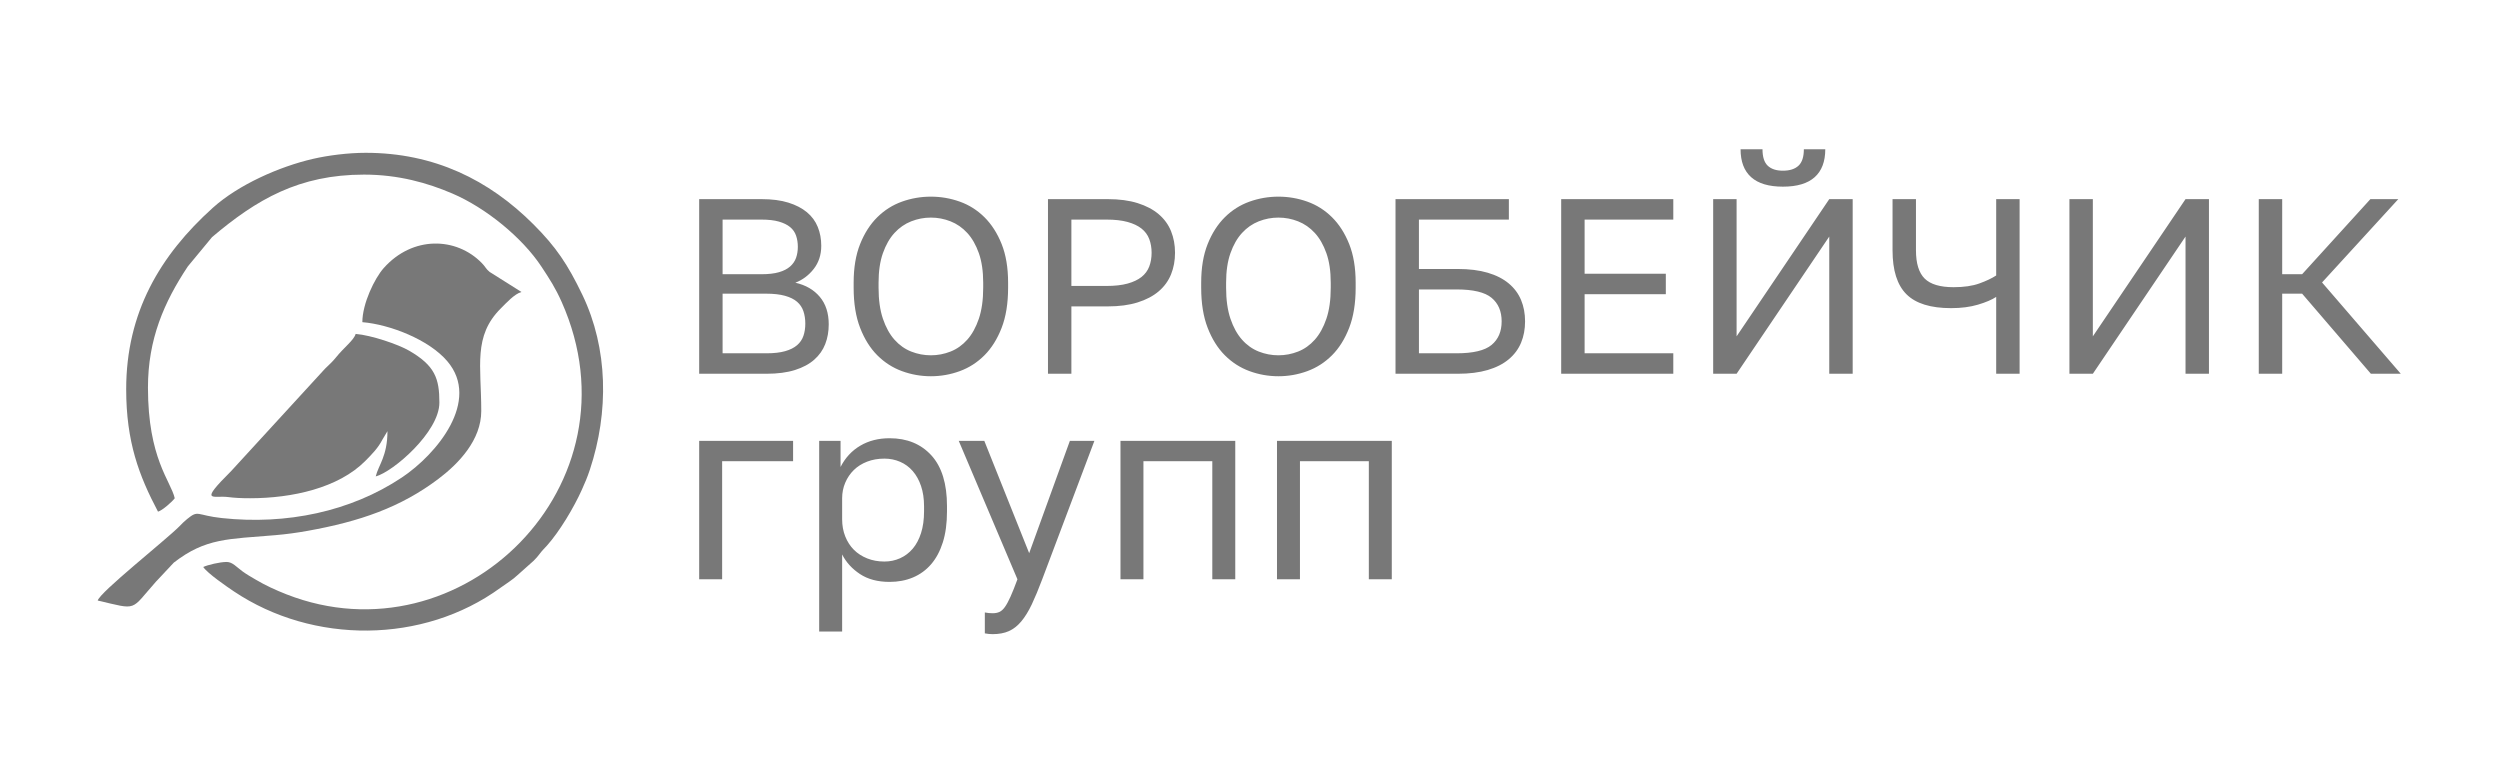 <svg width="179" height="56" viewBox="0 0 179 56" fill="none" xmlns="http://www.w3.org/2000/svg">
<g clip-path="url(#clip0_5_176)">
<mask id="mask0_5_176" style="mask-type:luminance" maskUnits="userSpaceOnUse" x="-49" y="-70" width="277" height="196">
<path d="M227.261 -69.522H-48.369V125.612H227.261V-69.522Z" fill="white"/>
</mask>
<g mask="url(#mask0_5_176)">
<mask id="mask1_5_176" style="mask-type:luminance" maskUnits="userSpaceOnUse" x="-49" y="-70" width="277" height="196">
<path d="M227.261 -69.522H-48.369V125.612H227.261V-69.522Z" fill="white"/>
</mask>
<g mask="url(#mask1_5_176)">
<path fill-rule="evenodd" clip-rule="evenodd" d="M9.035 27.87C9.035 31.636 9.949 34.054 11.313 36.635C11.616 36.553 12.319 35.938 12.512 35.674C12.221 34.421 10.594 32.833 10.594 27.749C10.594 24.281 11.748 21.637 13.446 19.079L15.184 16.977C18.377 14.275 21.415 12.502 26.063 12.502C28.536 12.502 30.61 13.095 32.386 13.855C34.781 14.879 37.392 17.004 38.776 19.104C39.351 19.978 39.761 20.6 40.217 21.624C46.04 34.712 33.03 47.456 20.511 42.554C19.746 42.254 18.996 41.909 18.319 41.507C17.957 41.292 17.693 41.15 17.359 40.907C16.932 40.596 16.646 40.236 16.23 40.236C15.748 40.236 14.864 40.447 14.551 40.597C14.86 41.057 16.247 42.008 16.757 42.35C22.419 46.139 30.296 46.112 35.829 42.089C36.273 41.766 36.684 41.53 37.067 41.168L38.209 40.15C38.429 39.929 38.484 39.86 38.656 39.636C38.857 39.372 38.939 39.315 39.163 39.064C40.075 38.042 41.097 36.323 41.656 35.076C41.889 34.554 42.046 34.198 42.238 33.618C43.6 29.505 43.546 24.952 41.695 21.104C40.648 18.927 39.813 17.683 38.206 16.074C35.004 12.868 31.072 10.941 26.183 10.941C24.929 10.941 23.499 11.124 22.418 11.373C20.008 11.927 17.079 13.222 15.242 14.874C11.459 18.279 9.035 22.381 9.035 27.87V27.87Z" fill="#787878"/>
</g>
<mask id="mask2_5_176" style="mask-type:luminance" maskUnits="userSpaceOnUse" x="-49" y="-70" width="277" height="196">
<path d="M227.261 -69.522H-48.369V125.612H227.261V-69.522Z" fill="white"/>
</mask>
<g mask="url(#mask2_5_176)">
<path fill-rule="evenodd" clip-rule="evenodd" d="M25.944 23.067C27.911 23.231 30.708 24.314 32.026 25.862C34.446 28.701 31.262 32.527 28.775 34.187C25.106 36.635 20.503 37.59 15.891 37.094C14.051 36.896 14.229 36.485 13.4 37.161C13.146 37.367 13.063 37.467 12.844 37.686C11.842 38.691 7.158 42.392 6.996 42.998C9.904 43.676 9.297 43.752 11.165 41.648L12.442 40.286C14.732 38.51 16.351 38.605 19.711 38.318C20.487 38.252 21.257 38.148 22.038 38.007C25.746 37.339 28.674 36.34 31.393 34.286C32.859 33.18 34.458 31.494 34.458 29.43C34.458 26.19 33.865 24.064 35.865 22.075C36.229 21.713 36.84 21.038 37.336 20.906L35.055 19.468C34.776 19.24 34.776 19.119 34.493 18.83C32.672 16.967 29.546 16.865 27.473 19.195C26.822 19.926 25.944 21.741 25.944 23.067Z" fill="#787878"/>
</g>
<mask id="mask3_5_176" style="mask-type:luminance" maskUnits="userSpaceOnUse" x="-49" y="-70" width="277" height="196">
<path d="M227.261 -69.522H-48.369V125.612H227.261V-69.522Z" fill="white"/>
</mask>
<g mask="url(#mask3_5_176)">
<path fill-rule="evenodd" clip-rule="evenodd" d="M17.909 35.674C20.909 35.674 24.233 34.943 26.155 33.004C26.636 32.518 27.073 32.077 27.383 31.472L27.742 30.872C27.742 32.67 27.09 33.309 26.903 34.113C28.154 33.779 31.46 30.926 31.46 28.83C31.46 27.095 31.143 26.183 29.298 25.111C28.515 24.656 26.592 24.001 25.464 23.908C25.344 24.357 24.625 24.875 24.043 25.606C23.795 25.917 23.562 26.11 23.274 26.397L16.558 33.721C14.188 36.08 15.27 35.456 16.316 35.588C16.803 35.649 17.245 35.674 17.909 35.674Z" fill="#787878"/>
</g>
<mask id="mask4_5_176" style="mask-type:luminance" maskUnits="userSpaceOnUse" x="-49" y="-70" width="277" height="196">
<path d="M227.261 -69.522H-48.369V125.612H227.261V-69.522Z" fill="white"/>
</mask>
<g mask="url(#mask4_5_176)">
<path d="M50.061 14.258H54.521C55.27 14.258 55.912 14.341 56.447 14.508C56.982 14.675 57.425 14.904 57.776 15.196C58.127 15.488 58.386 15.839 58.552 16.25C58.719 16.66 58.802 17.11 58.802 17.598C58.802 18.241 58.623 18.792 58.267 19.25C57.91 19.709 57.47 20.039 56.947 20.242C57.684 20.408 58.267 20.744 58.695 21.251C59.123 21.757 59.337 22.415 59.337 23.224C59.337 23.736 59.254 24.206 59.087 24.635C58.921 25.064 58.659 25.436 58.302 25.751C57.946 26.067 57.485 26.314 56.92 26.493C56.355 26.671 55.674 26.761 54.877 26.761H50.061V14.258ZM54.877 25.296C55.412 25.296 55.859 25.246 56.215 25.144C56.572 25.043 56.858 24.9 57.072 24.715C57.285 24.531 57.437 24.308 57.526 24.046C57.615 23.784 57.66 23.492 57.66 23.171C57.66 22.849 57.615 22.554 57.526 22.287C57.437 22.019 57.285 21.793 57.072 21.608C56.858 21.423 56.569 21.28 56.206 21.179C55.844 21.078 55.395 21.027 54.859 21.027H51.738V25.296H54.877ZM54.521 19.634C55.02 19.634 55.436 19.587 55.769 19.491C56.102 19.396 56.37 19.259 56.572 19.081C56.774 18.902 56.917 18.693 57 18.456C57.083 18.217 57.125 17.955 57.125 17.67C57.125 17.384 57.083 17.119 57 16.875C56.917 16.631 56.774 16.425 56.572 16.259C56.37 16.092 56.102 15.961 55.769 15.866C55.436 15.77 55.02 15.723 54.521 15.723H51.738V19.634H54.521ZM66.65 26.939C65.937 26.939 65.247 26.817 64.581 26.573C63.916 26.329 63.327 25.951 62.815 25.439C62.304 24.927 61.894 24.272 61.585 23.474C61.275 22.677 61.121 21.718 61.121 20.599V20.242C61.121 19.17 61.275 18.247 61.585 17.473C61.894 16.699 62.304 16.059 62.815 15.553C63.327 15.047 63.916 14.675 64.581 14.437C65.247 14.199 65.937 14.08 66.65 14.08C67.364 14.08 68.054 14.199 68.72 14.437C69.386 14.675 69.975 15.047 70.486 15.553C70.997 16.059 71.407 16.699 71.717 17.473C72.026 18.247 72.18 19.17 72.18 20.242V20.599C72.18 21.718 72.026 22.677 71.717 23.474C71.407 24.272 70.997 24.927 70.486 25.439C69.975 25.951 69.386 26.329 68.72 26.573C68.054 26.817 67.364 26.939 66.65 26.939ZM66.65 25.439C67.138 25.439 67.608 25.35 68.06 25.171C68.512 24.992 68.91 24.71 69.255 24.323C69.6 23.936 69.876 23.436 70.085 22.823C70.292 22.209 70.397 21.468 70.397 20.599V20.242C70.397 19.42 70.292 18.714 70.085 18.125C69.876 17.536 69.6 17.053 69.255 16.678C68.91 16.303 68.512 16.026 68.06 15.848C67.608 15.669 67.138 15.58 66.65 15.58C66.163 15.58 65.693 15.669 65.241 15.848C64.79 16.026 64.391 16.303 64.046 16.678C63.701 17.053 63.425 17.536 63.217 18.125C63.009 18.714 62.905 19.42 62.905 20.242V20.599C62.905 21.468 63.009 22.209 63.217 22.823C63.425 23.436 63.701 23.936 64.046 24.323C64.391 24.71 64.79 24.992 65.241 25.171C65.693 25.35 66.163 25.439 66.65 25.439ZM75.035 14.258H79.316C80.136 14.258 80.85 14.353 81.457 14.544C82.063 14.735 82.565 14.999 82.964 15.339C83.362 15.678 83.657 16.083 83.847 16.553C84.037 17.024 84.132 17.539 84.132 18.098C84.132 18.658 84.037 19.173 83.847 19.643C83.656 20.113 83.362 20.518 82.964 20.858C82.565 21.197 82.063 21.462 81.457 21.652C80.85 21.843 80.136 21.938 79.316 21.938H76.711V26.761H75.035V14.258ZM79.227 20.474C79.821 20.474 80.324 20.417 80.734 20.304C81.144 20.191 81.477 20.033 81.733 19.831C81.989 19.628 82.173 19.378 82.286 19.081C82.399 18.783 82.455 18.456 82.455 18.098C82.455 17.741 82.399 17.414 82.286 17.116C82.173 16.818 81.989 16.568 81.733 16.366C81.477 16.163 81.144 16.005 80.734 15.892C80.324 15.779 79.821 15.723 79.227 15.723H76.711V20.474H79.227ZM91.535 26.939C90.821 26.939 90.132 26.817 89.466 26.573C88.8 26.329 88.211 25.951 87.7 25.439C87.188 24.927 86.778 24.272 86.469 23.474C86.16 22.677 86.005 21.718 86.005 20.599V20.242C86.005 19.17 86.16 18.247 86.469 17.473C86.778 16.699 87.188 16.059 87.7 15.553C88.211 15.047 88.8 14.675 89.466 14.437C90.132 14.199 90.821 14.08 91.535 14.08C92.248 14.08 92.938 14.199 93.604 14.437C94.27 14.675 94.859 15.047 95.37 15.553C95.882 16.059 96.292 16.699 96.601 17.473C96.91 18.247 97.065 19.17 97.065 20.242V20.599C97.065 21.718 96.91 22.677 96.601 23.474C96.292 24.272 95.882 24.927 95.37 25.439C94.859 25.951 94.27 26.329 93.604 26.573C92.938 26.817 92.248 26.939 91.535 26.939ZM91.535 25.439C92.022 25.439 92.492 25.35 92.944 25.171C93.396 24.992 93.794 24.71 94.139 24.323C94.484 23.936 94.76 23.436 94.969 22.823C95.177 22.209 95.281 21.468 95.281 20.599V20.242C95.281 19.42 95.177 18.714 94.969 18.125C94.76 17.536 94.484 17.053 94.139 16.678C93.794 16.303 93.396 16.026 92.944 15.848C92.492 15.669 92.022 15.58 91.535 15.58C91.047 15.58 90.578 15.669 90.126 15.848C89.674 16.026 89.275 16.303 88.931 16.678C88.585 17.053 88.309 17.536 88.101 18.125C87.893 18.714 87.789 19.42 87.789 20.242V20.599C87.789 21.468 87.893 22.209 88.101 22.823C88.309 23.436 88.586 23.936 88.931 24.323C89.275 24.71 89.674 24.992 90.126 25.171C90.578 25.35 91.047 25.439 91.535 25.439ZM99.919 14.258H108.035V15.723H101.595V19.259H104.378C105.199 19.259 105.913 19.349 106.519 19.527C107.125 19.706 107.628 19.962 108.026 20.295C108.425 20.628 108.719 21.024 108.909 21.483C109.1 21.941 109.195 22.45 109.195 23.01C109.195 23.57 109.1 24.079 108.909 24.537C108.719 24.995 108.425 25.392 108.026 25.725C107.628 26.058 107.125 26.314 106.519 26.493C105.913 26.671 105.199 26.761 104.378 26.761H99.919V14.258ZM104.289 25.296C105.478 25.296 106.314 25.097 106.795 24.698C107.277 24.299 107.518 23.736 107.518 23.01C107.518 22.284 107.277 21.721 106.795 21.322C106.314 20.923 105.478 20.724 104.289 20.724H101.596V25.296H104.289ZM111.781 14.258H119.808V15.723H113.458V19.599H119.273V21.063H113.458V25.296H119.808V26.761H111.781V14.259V14.258ZM122.663 14.258H124.34V24.082L130.975 14.258H132.652V26.761H130.975V16.937L124.34 26.761H122.663V14.258ZM127.657 13.365C126.646 13.365 125.888 13.139 125.383 12.686C124.877 12.234 124.625 11.567 124.625 10.686H126.195C126.195 11.234 126.319 11.627 126.569 11.865C126.819 12.103 127.182 12.222 127.657 12.222C128.145 12.222 128.516 12.103 128.772 11.865C129.028 11.627 129.156 11.234 129.156 10.686H130.69C130.69 11.567 130.437 12.234 129.932 12.686C129.426 13.139 128.668 13.365 127.657 13.365ZM142.927 21.259C142.618 21.462 142.183 21.647 141.625 21.813C141.066 21.98 140.423 22.063 139.698 22.063C138.235 22.063 137.171 21.733 136.505 21.072C135.839 20.411 135.506 19.36 135.506 17.92V14.258H137.183V17.92C137.183 18.86 137.391 19.536 137.807 19.947C138.223 20.358 138.913 20.563 139.876 20.563C140.614 20.563 141.229 20.474 141.723 20.295C142.216 20.117 142.618 19.926 142.927 19.724V14.258H144.604V26.761H142.927V21.259ZM148.171 14.258H149.848V24.082L156.484 14.258H158.161V26.761H156.484V16.937L149.848 26.761H148.171V14.258ZM161.728 14.258H163.405V19.634H164.832L169.72 14.258H171.718L166.259 20.224L171.896 26.761H169.755L164.832 21.027H163.405V26.761H161.728V14.258Z" fill="#787878"/>
</g>
<mask id="mask5_5_176" style="mask-type:luminance" maskUnits="userSpaceOnUse" x="-49" y="-70" width="277" height="196">
<path d="M227.261 -69.522H-48.369V125.612H227.261V-69.522Z" fill="white"/>
</mask>
<g mask="url(#mask5_5_176)">
<path d="M50.061 31.565H56.785V33.024H51.705V41.477H50.061V31.565ZM58.653 31.565H60.184V33.435C60.521 32.775 60.991 32.267 61.595 31.912C62.199 31.556 62.899 31.378 63.696 31.378C64.941 31.378 65.938 31.787 66.685 32.603C67.432 33.42 67.805 34.633 67.805 36.241V36.615C67.805 37.463 67.706 38.202 67.507 38.831C67.307 39.461 67.027 39.984 66.666 40.402C66.305 40.82 65.872 41.134 65.368 41.346C64.864 41.558 64.306 41.664 63.696 41.664C62.849 41.664 62.143 41.477 61.576 41.103C61.01 40.729 60.583 40.262 60.297 39.7V45.218H58.653L58.653 31.565ZM63.323 40.206C63.721 40.206 64.095 40.128 64.443 39.972C64.792 39.816 65.094 39.588 65.349 39.289C65.604 38.99 65.804 38.616 65.947 38.167C66.09 37.718 66.162 37.201 66.162 36.615V36.241C66.162 35.705 66.09 35.225 65.947 34.801C65.804 34.377 65.605 34.018 65.349 33.725C65.094 33.432 64.792 33.211 64.443 33.062C64.095 32.912 63.721 32.837 63.323 32.837C62.874 32.837 62.464 32.909 62.09 33.052C61.716 33.196 61.399 33.395 61.137 33.651C60.876 33.906 60.67 34.209 60.521 34.558C60.371 34.907 60.297 35.281 60.297 35.68V37.176C60.297 37.624 60.371 38.036 60.521 38.41C60.67 38.784 60.876 39.102 61.137 39.364C61.399 39.626 61.716 39.831 62.09 39.981C62.464 40.131 62.874 40.206 63.323 40.206ZM71.074 45.405C70.887 45.405 70.7 45.386 70.514 45.349V43.852C70.7 43.89 70.887 43.908 71.074 43.908C71.261 43.908 71.423 43.877 71.559 43.815C71.697 43.752 71.827 43.634 71.952 43.46C72.076 43.285 72.21 43.039 72.353 42.721C72.496 42.403 72.662 41.988 72.849 41.477L68.646 31.565H70.476L73.689 39.607L76.603 31.565H78.359L74.623 41.477C74.361 42.175 74.112 42.774 73.876 43.273C73.639 43.771 73.387 44.18 73.119 44.498C72.851 44.816 72.556 45.046 72.232 45.19C71.908 45.333 71.522 45.405 71.074 45.405ZM80.226 31.565H88.445V41.477H86.801V33.024H81.87V41.477H80.226V31.565ZM91.433 31.565H99.652V41.477H98.008V33.024H93.077V41.477H91.433V31.565Z" fill="#787878"/>
</g>
</g>
</g>
<defs>
<clipPath id="clip0_5_176">
<rect width="179" height="56" fill="white"/>
</clipPath>
</defs>
</svg>
